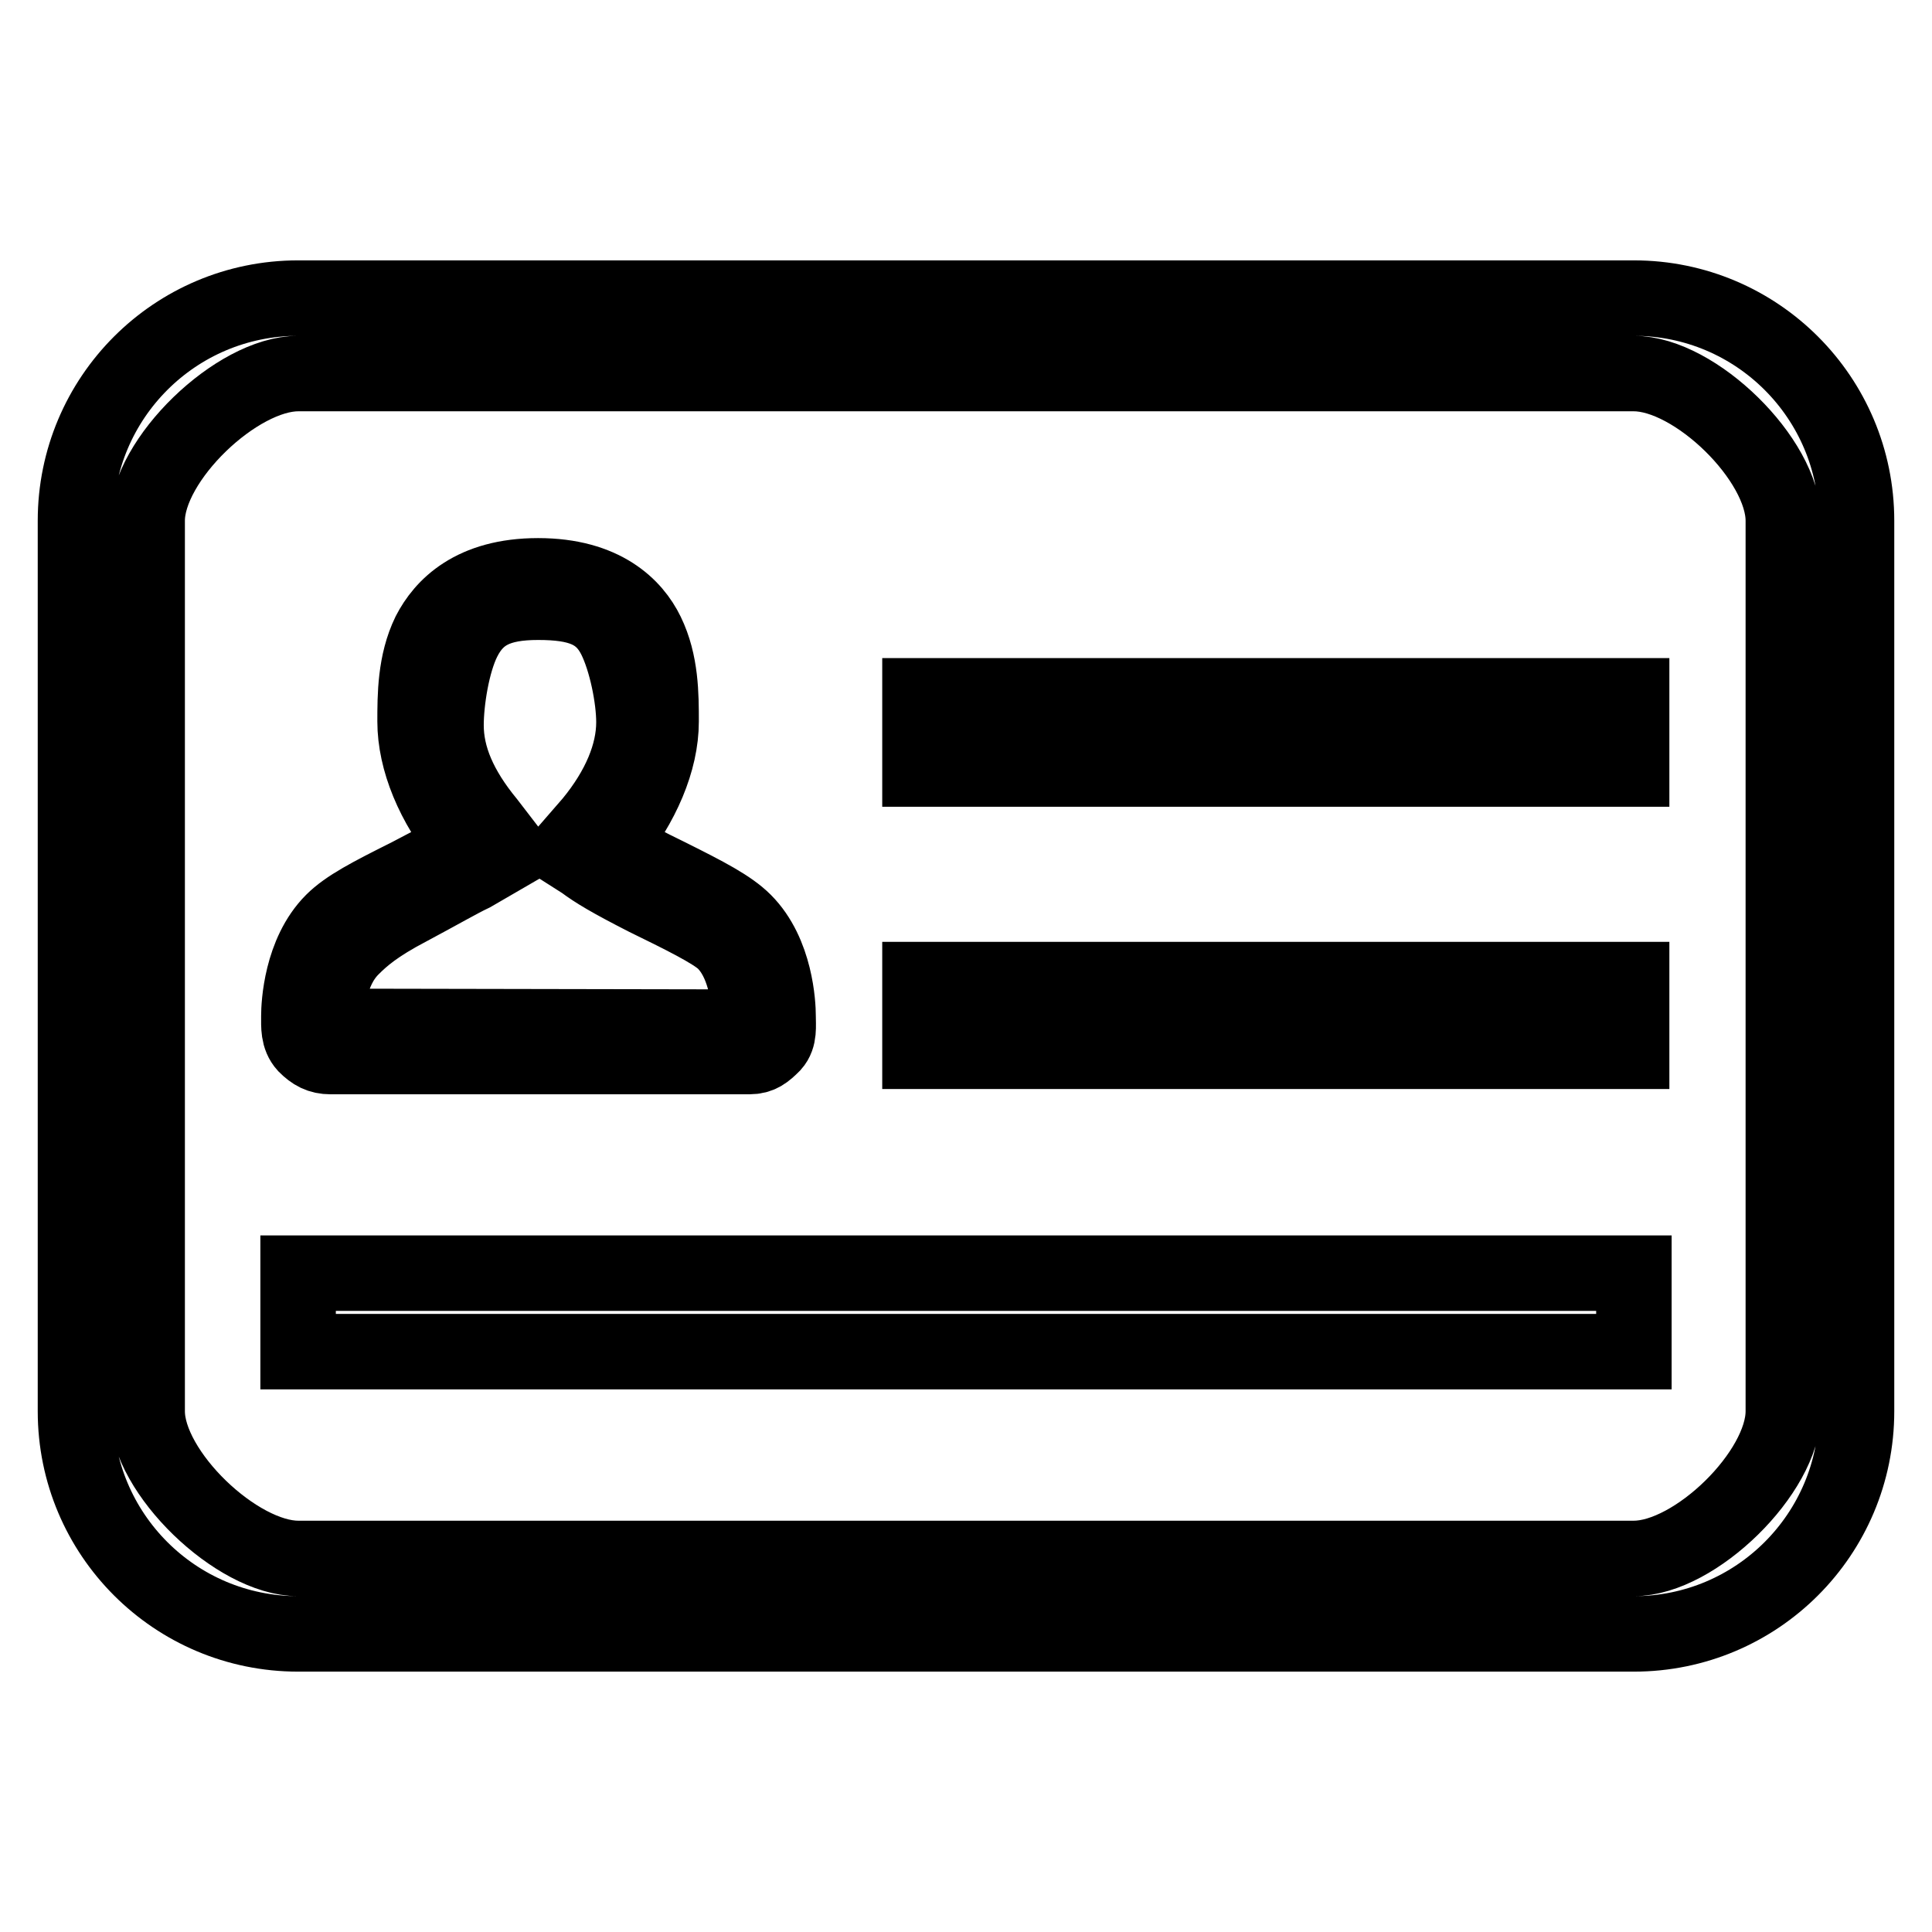 <?xml version="1.0" encoding="utf-8"?>
<!-- Svg Vector Icons : http://www.onlinewebfonts.com/icon -->
<!DOCTYPE svg PUBLIC "-//W3C//DTD SVG 1.1//EN" "http://www.w3.org/Graphics/SVG/1.1/DTD/svg11.dtd">
<svg version="1.1" xmlns="http://www.w3.org/2000/svg" xmlns:xlink="http://www.w3.org/1999/xlink" x="0px" y="0px" viewBox="0 0 256 256" enable-background="new 0 0 256 256" xml:space="preserve">
<g> <path stroke-width="10" fill-opacity="0" stroke="#000000"  d="M103.1,134.6c0-1.4-0.3-8.3-4.5-12.5c-1.9-1.9-5-3.5-10-6c-2.5-1.2-6.6-3.3-7.7-4.3 c4.2-5.2,6.7-11,6.7-16.2c0-3.5,0-7.8-1.9-11.7c-1.7-3.5-5.7-7.6-14.4-7.6c-8.7,0-12.6,4.1-14.4,7.6C55,87.8,55,92.2,55,95.6 c0,5.1,2.4,11,6.7,16.2c-1,1-5.2,3-7.6,4.3c-5,2.5-8.1,4.1-10,6c-4.2,4.2-4.5,11.1-4.5,12.5c0,1.4-0.1,2.8,0.9,3.9 c1,1,1.9,1.5,3.3,1.5h55.5c1.4,0,2.1-0.6,3.1-1.6C103.3,137.4,103.1,136,103.1,134.6z M99,135.7c-0.3,0.3-0.6,0.4-0.9,0.4L44.7,136 c-0.4,0-0.7-0.1-0.9-0.4c-0.2-0.3-0.4-1.1-0.4-1.4c0-0.7,0.1-5.5,3.2-8.6c1.4-1.4,3.2-3,7.6-5.3c4.3-2.3,6.7-3.7,8.4-4.5l5-2.9 l-3-3.9c-3.7-4.5-5.5-8.7-5.5-12.9c0-3.2,0.8-8.3,2.3-11.3c1.8-3.6,4.6-5,9.9-5c5.4,0,8.4,1.1,10.2,4.7c1.5,3,2.5,8,2.5,11.2 c0,4.2-1.9,8.8-5.6,13.3l-3.3,3.8l2.2,1.4c1.6,1.2,3.6,2.4,8.3,4.8c4.5,2.2,9,4.4,10.4,5.8c2.6,2.6,3.2,7,3.3,9.4 C99.4,134.4,99.3,135.5,99,135.7z"/> <path stroke-width="10" fill-opacity="0" stroke="#000000"  d="M216.5,39.5h-177C23.2,39.5,10,52.7,10,69v118c0,16.3,13.2,29.5,29.5,29.5h177c16.3,0,29.5-13.2,29.5-29.5 V69C246,52.7,232.8,39.5,216.5,39.5z M236.3,187c0,8.1-11.7,19.5-19.8,19.5h-177c-8.1,0-20-11.4-20-19.5V69 c0-8.1,11.9-19.5,20-19.5h177c8.1,0,19.8,11.4,19.8,19.5V187L236.3,187z"/> <path stroke-width="10" fill-opacity="0" stroke="#000000"  d="M121.9,92.2h94.3v9.7h-94.3V92.2z"/> <path stroke-width="10" fill-opacity="0" stroke="#000000"  d="M121.9,129.8h94.3v9.5h-94.3V129.8z"/> <path stroke-width="10" fill-opacity="0" stroke="#000000"  d="M39.5,168.7h177v10.4h-177V168.7z"/></g>
</svg>
